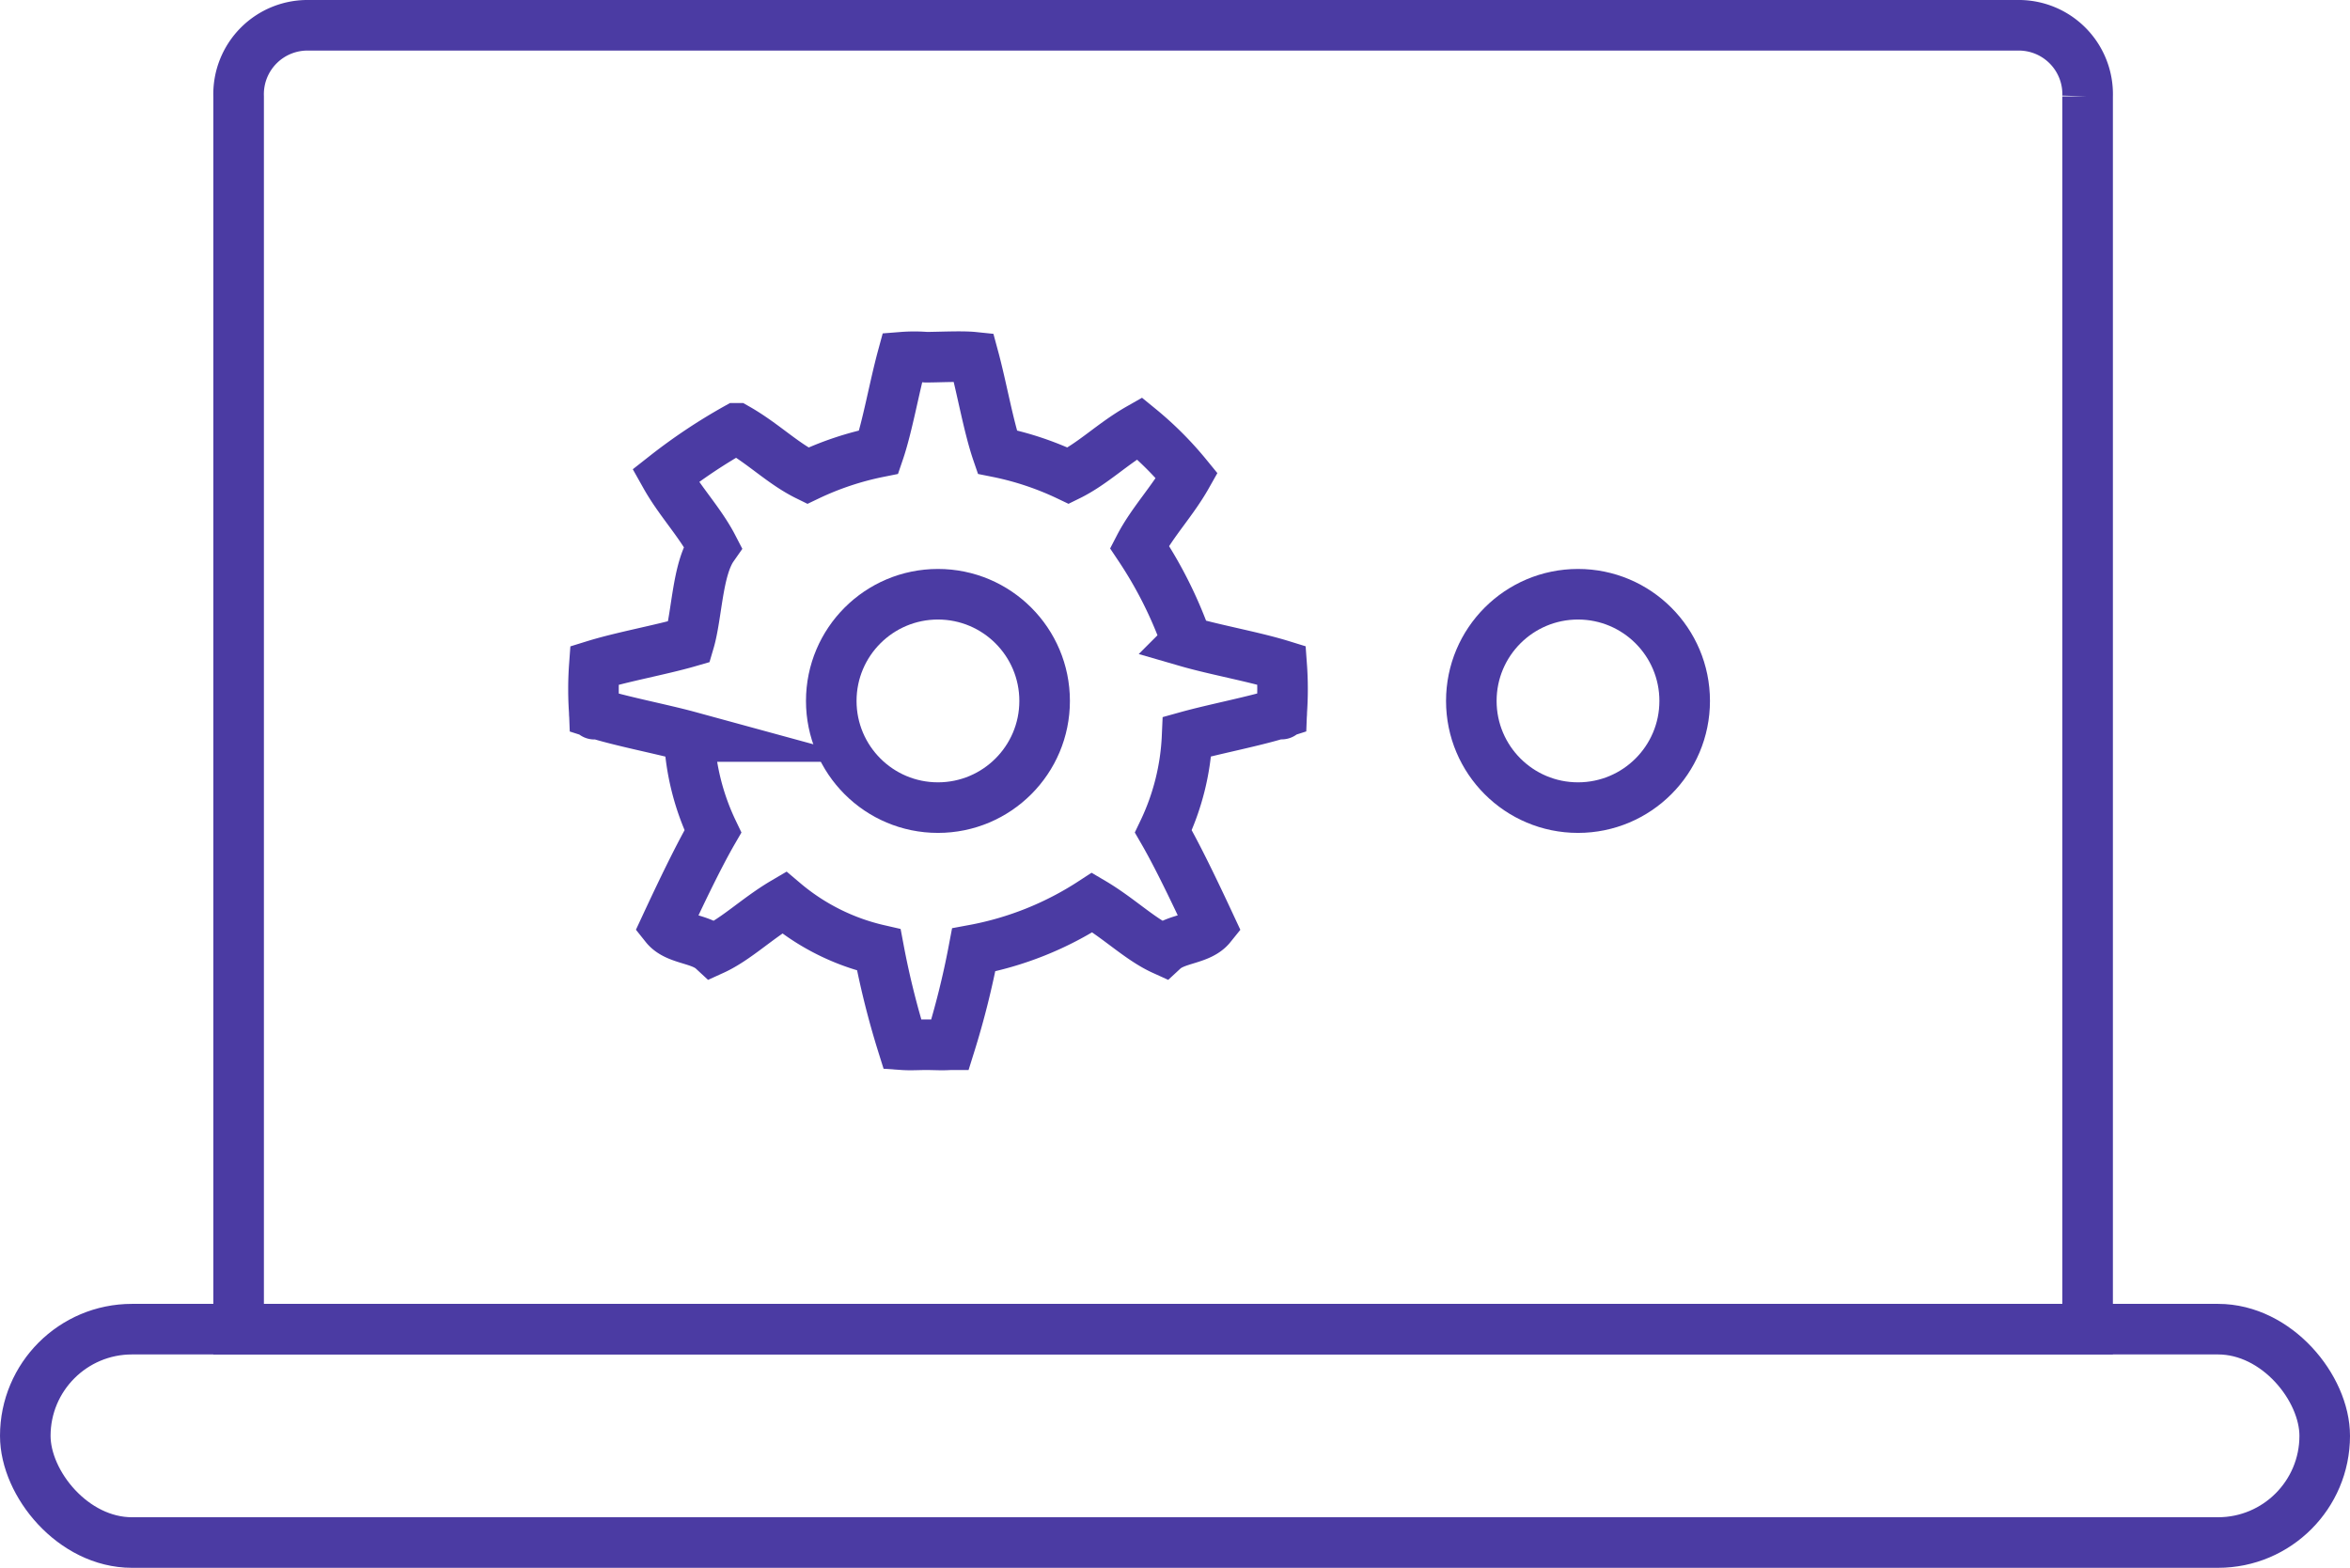 <svg xmlns="http://www.w3.org/2000/svg" width="92.938" height="62" viewBox="0 0 92.938 62">
  <g id="ico_intro" transform="translate(-576.75 -464.114)">
    <g id="グループ_535" data-name="グループ 535" transform="translate(577.75 465.114)">
      <rect id="長方形_318" data-name="長方形 318" width="90.938" height="8.438" rx="4.219" transform="translate(0 51.563)" fill="none" stroke="#4b3ba3" stroke-miterlimit="10" stroke-width="2"/>
      <path id="パス_423" data-name="パス 423" d="M666,516.677v-48.75a2.725,2.725,0,0,0-2.812-2.812h-67.5a2.725,2.725,0,0,0-2.812,2.813v48.75Z" transform="translate(-584.439 -465.114)" fill="none" stroke="#4b3ba3" stroke-miterlimit="10" stroke-width="2"/>
    </g>
    <g id="グループ_726" data-name="グループ 726">
      <circle id="楕円形_62" data-name="楕円形 62" cx="4.219" cy="4.219" r="4.219" transform="translate(634.938 487.614)" fill="none" stroke="#4b3ba3" stroke-miterlimit="10" stroke-width="2"/>
      <g id="グループ_538" data-name="グループ 538" transform="translate(600.21 478.217)">
        <circle id="楕円形_63" data-name="楕円形 63" cx="4.219" cy="4.219" r="4.219" transform="translate(9.415 9.397)" fill="none" stroke="#4b3ba3" stroke-miterlimit="10" stroke-width="2"/>
        <g id="グループ_537" data-name="グループ 537" transform="translate(0)">
          <g id="グループ_536" data-name="グループ 536">
            <path id="パス_424" data-name="パス 424" d="M644.706,502.635c.007-.182,0,.184,0,0a12.9,12.9,0,0,0,0-1.875c-1.116-.345-2.616-.608-3.75-.937a16.738,16.738,0,0,0-1.875-3.75c.506-.977,1.3-1.793,1.875-2.812a13.227,13.227,0,0,0-1.875-1.875c-1.075.611-1.818,1.387-2.812,1.875a12.021,12.021,0,0,0-2.812-.937c-.349-1.017-.612-2.551-.937-3.75-.472-.049-1.39,0-1.875,0a5.931,5.931,0,0,0-.937,0c-.326,1.2-.589,2.733-.937,3.75a12.014,12.014,0,0,0-2.812.938c-.994-.488-1.738-1.265-2.812-1.875a21.692,21.692,0,0,0-2.812,1.875c.572,1.019,1.369,1.835,1.875,2.813-.62.886-.623,2.688-.937,3.75-1.134.329-2.634.592-3.75.938a12.884,12.884,0,0,0,0,1.875c0,.184-.007-.182,0,0,1.036.333,2.63.632,3.75.938a9.674,9.674,0,0,0,.938,3.75c-.632,1.091-1.426,2.786-1.875,3.75.432.542,1.367.468,1.875.937.923-.42,1.746-1.248,2.813-1.875a8.869,8.869,0,0,0,3.75,1.875,33.072,33.072,0,0,0,.938,3.75c.326.023.605,0,.938,0s.612.023.938,0a33.308,33.308,0,0,0,.938-3.75,12.884,12.884,0,0,0,4.688-1.875c1.067.627,1.889,1.456,2.813,1.875.507-.469,1.443-.4,1.875-.937-.45-.965-1.244-2.659-1.875-3.75a9.672,9.672,0,0,0,.938-3.75C642.076,503.267,643.669,502.968,644.706,502.635Z" transform="translate(-617.478 -488.551)" fill="none" stroke="#4b3ba3" stroke-miterlimit="10" stroke-width="2"/>
          </g>
        </g>
      </g>
    </g>
  </g>
</svg>
